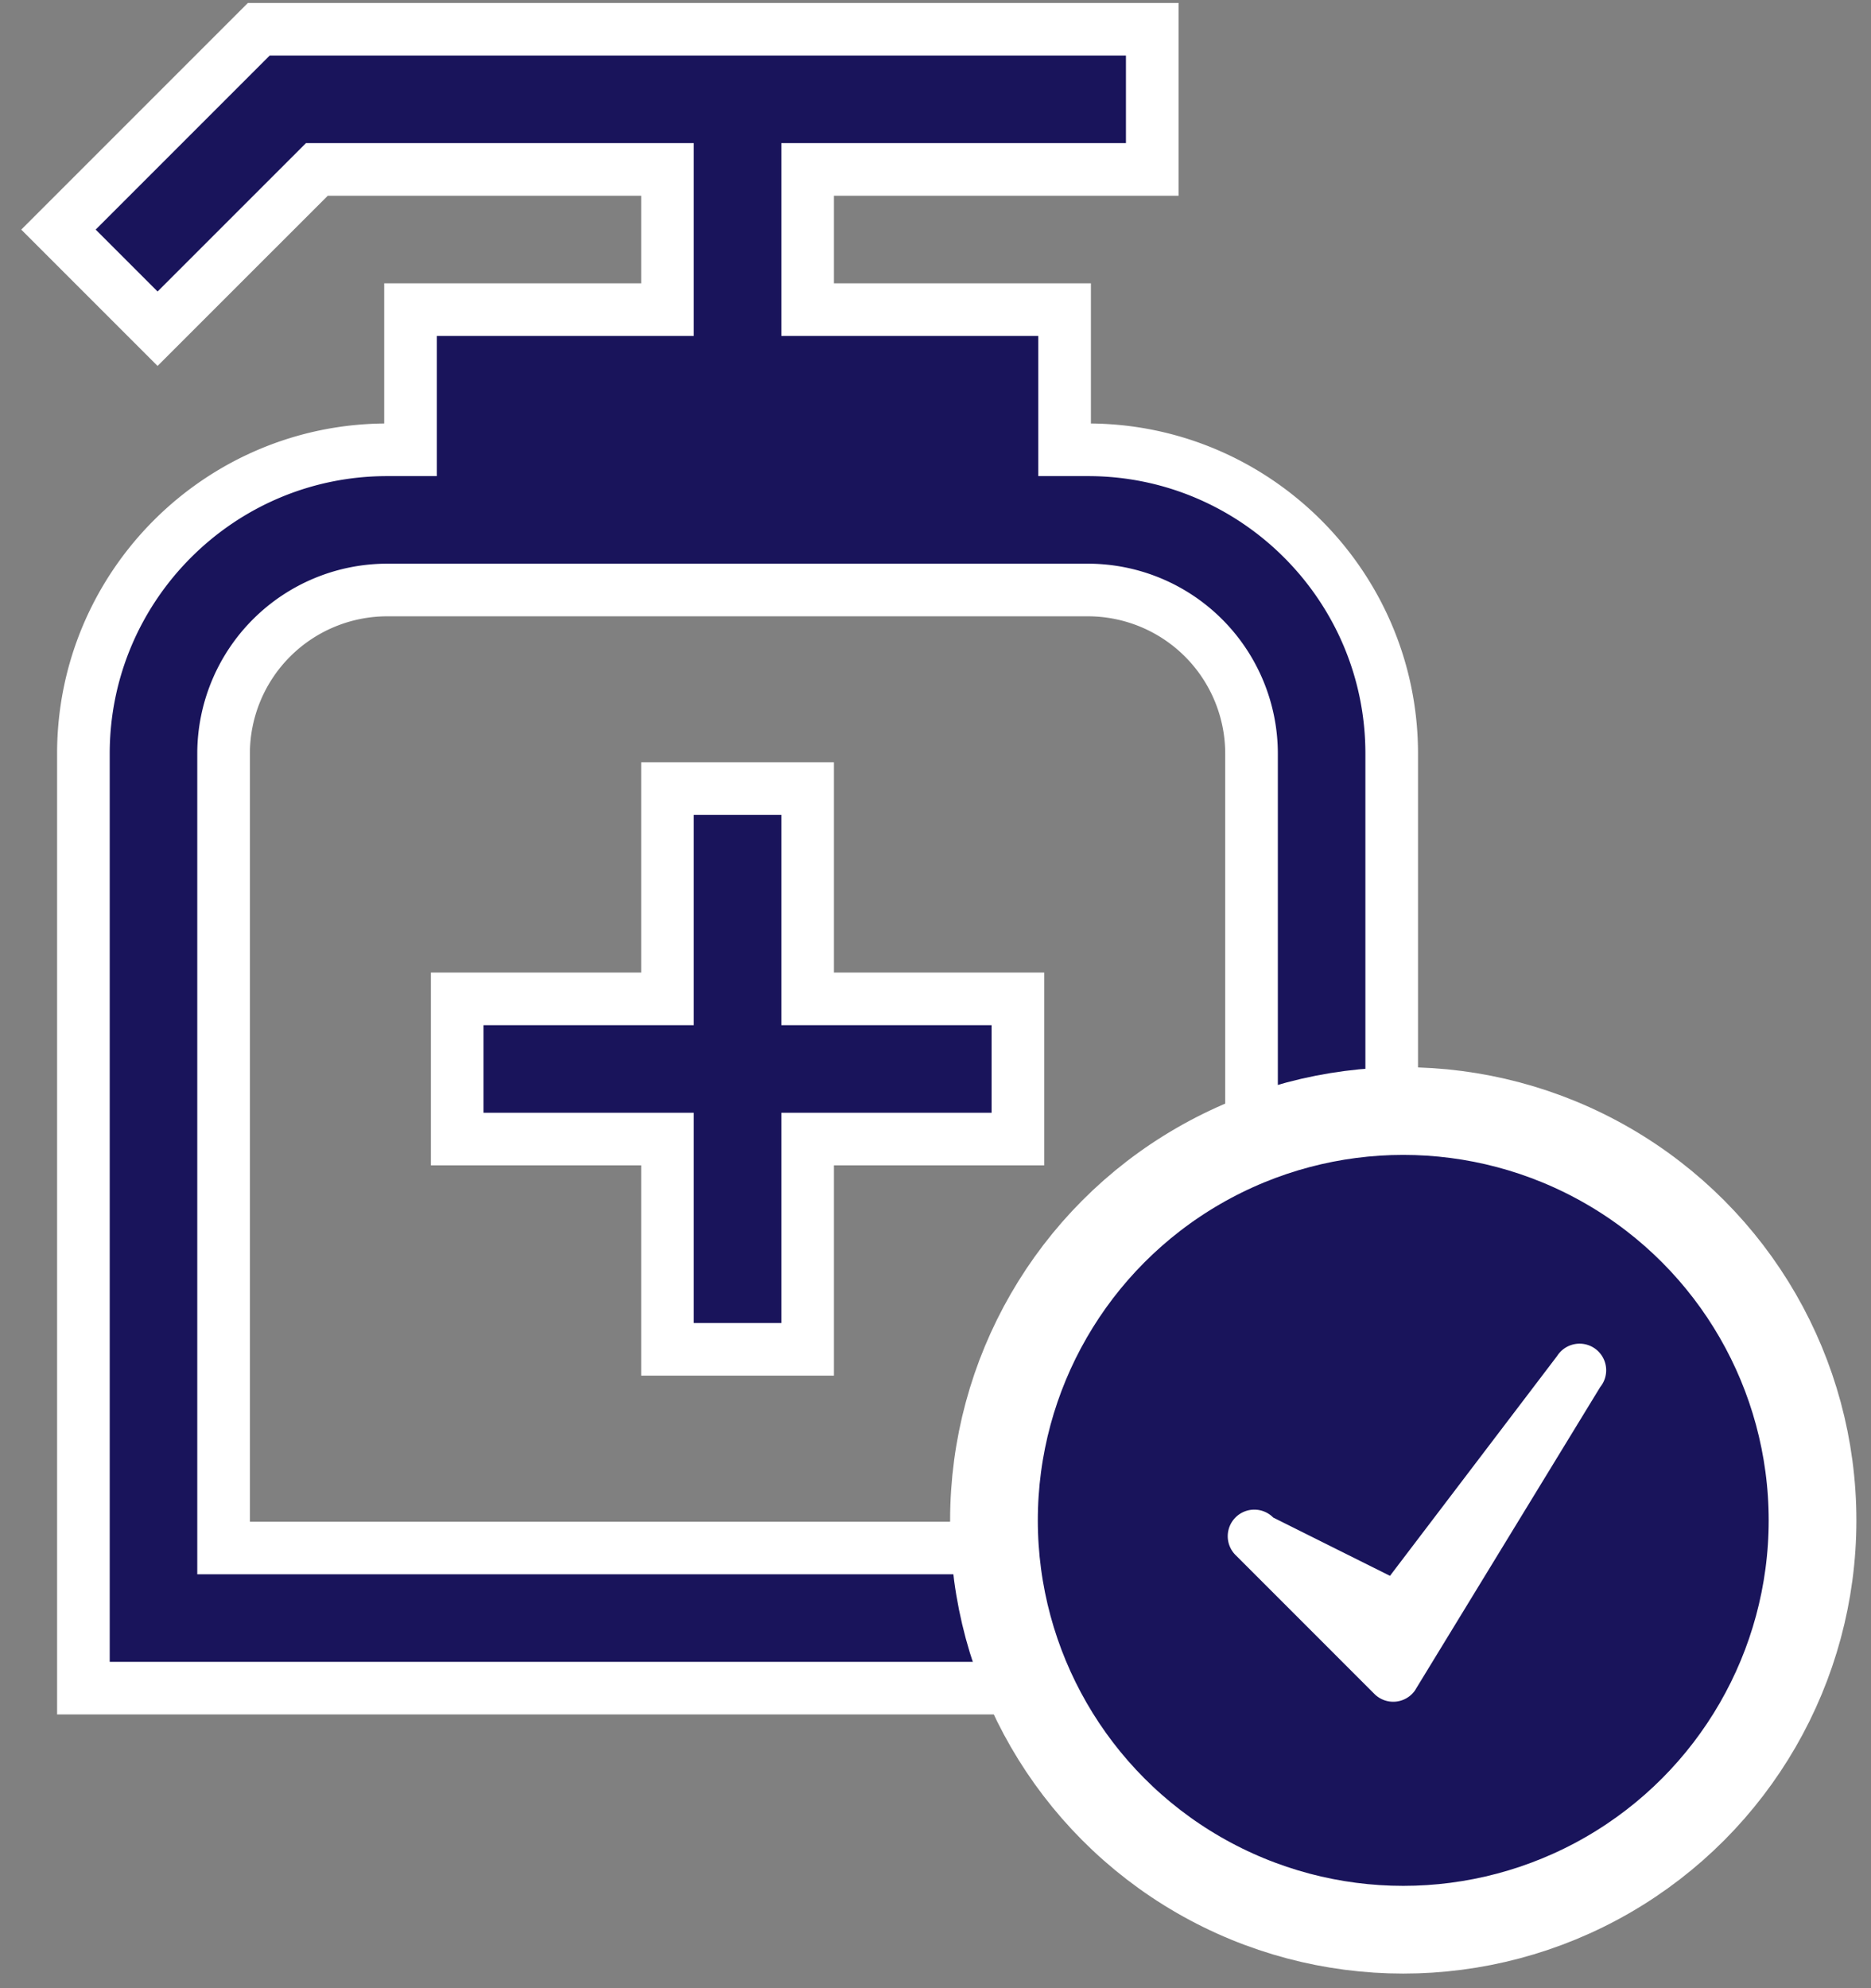 <svg width="64" height="68" fill="none" xmlns="http://www.w3.org/2000/svg"><rect width="100%" height="100%" fill="#808080" stroke="none"/><path d="M37.216 15.384h-.8V10.59h-8.79V5.795h11.788V1H8.853L4.058 5.795 2 7.853l3.39 3.39 5.449-5.448h11.993v4.795h-8.79v4.794h-.8c-5.728 0-10.389 4.66-10.389 10.39v31.964h44.752V25.773c0-5.728-4.66-10.389-10.389-10.389zm5.594 37.56H7.648v-27.17a5.6 5.6 0 015.594-5.595h23.974a5.6 5.6 0 015.594 5.594v27.17zM27.626 26.971h-4.794v7.192h-7.193v4.795h7.193v7.192h4.794v-7.192h7.193v-4.795h-7.193v-7.192z" fill="#19145B" stroke="#fff" stroke-width="1.8"/><circle cx="48" cy="52" r="14" fill="#19145B" stroke="#fff" stroke-width="3"/><path d="M47.546 53.897l5.718-7.52a.91.91 0 111.472 1.065l-6.342 10.385a.91.91 0 01-1.38.11l-4.748-4.749a.909.909 0 111.286-1.285l3.994 1.994z" fill="#fff"/></svg>